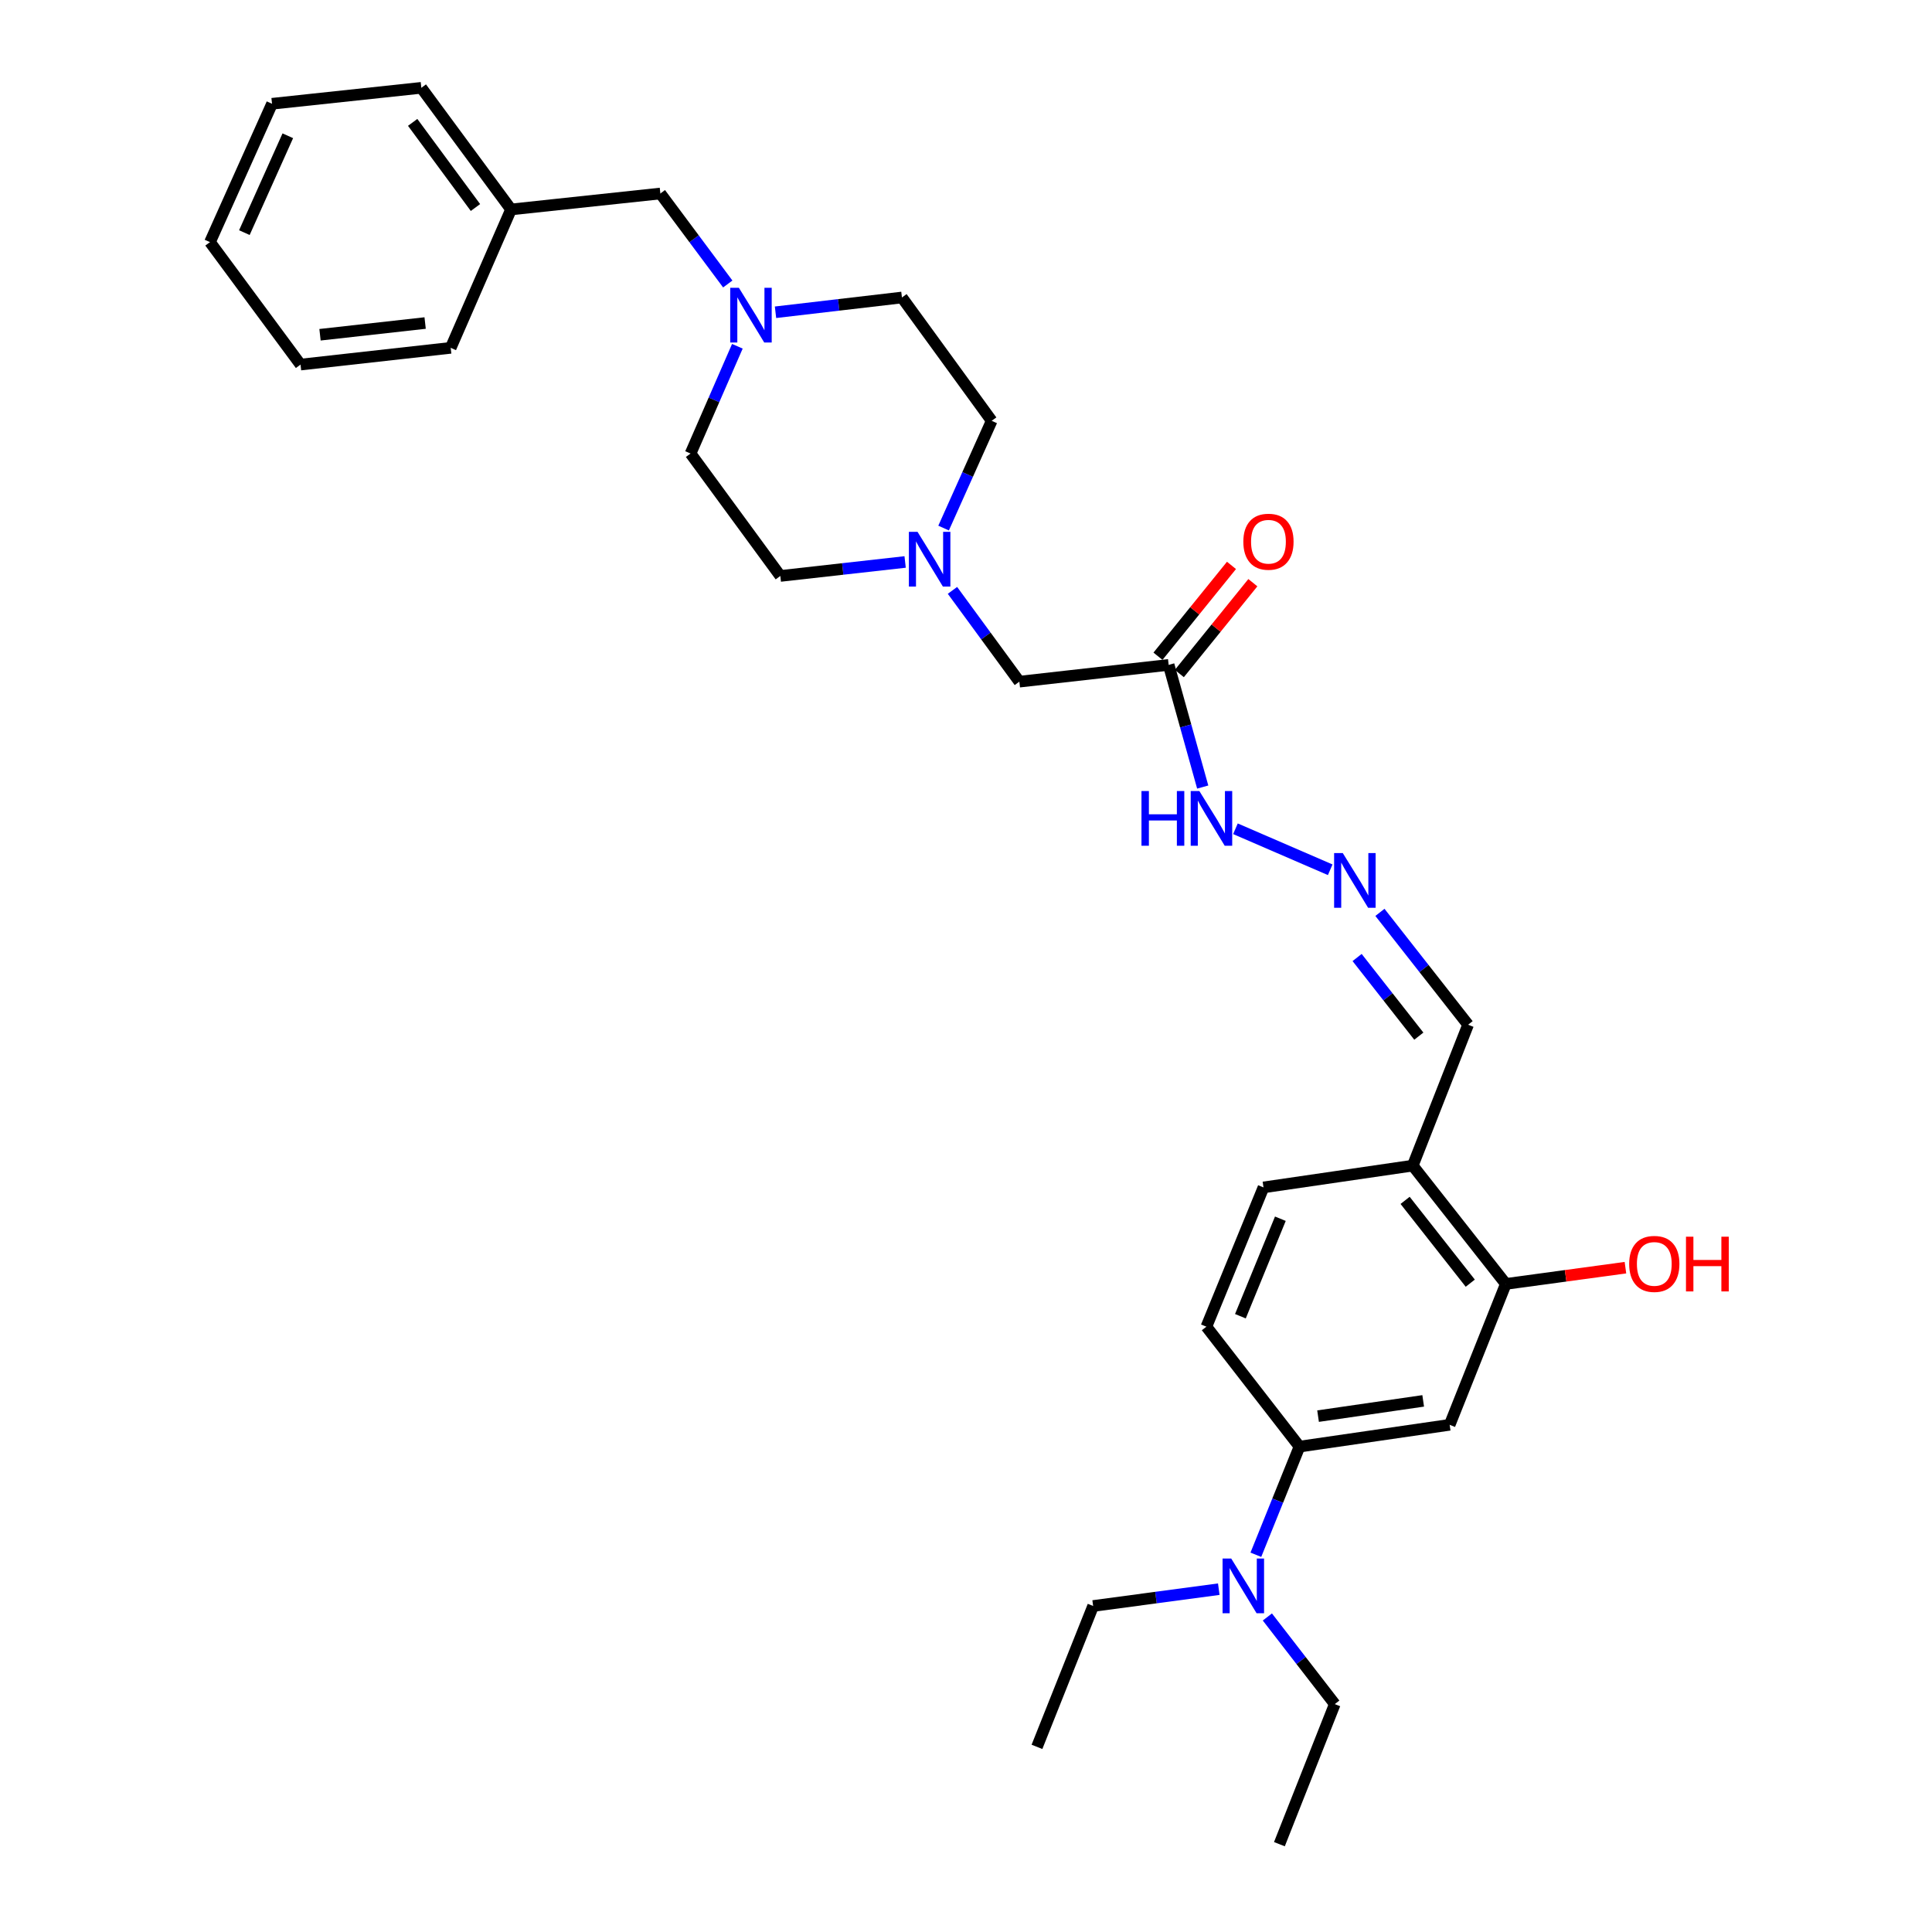 <?xml version='1.0' encoding='iso-8859-1'?>
<svg version='1.1' baseProfile='full'
              xmlns='http://www.w3.org/2000/svg'
                      xmlns:rdkit='http://www.rdkit.org/xml'
                      xmlns:xlink='http://www.w3.org/1999/xlink'
                  xml:space='preserve'
width='1000px' height='1000px' viewBox='0 0 1000 1000'>
<!-- END OF HEADER -->
<rect style='opacity:1.0;fill:#FFFFFF;stroke:none' width='1000' height='1000' x='0' y='0'> </rect>
<path class='bond-1' d='M 750.342,737.482 L 672.612,748.762' style='fill:none;fill-rule:evenodd;stroke:#000000;stroke-width:6px;stroke-linecap:butt;stroke-linejoin:miter;stroke-opacity:1' />
<path class='bond-1' d='M 736.639,725.093 L 682.228,732.989' style='fill:none;fill-rule:evenodd;stroke:#000000;stroke-width:6px;stroke-linecap:butt;stroke-linejoin:miter;stroke-opacity:1' />
<path class='bond-2' d='M 750.342,737.482 L 779.416,664.558' style='fill:none;fill-rule:evenodd;stroke:#000000;stroke-width:6px;stroke-linecap:butt;stroke-linejoin:miter;stroke-opacity:1' />
<path class='bond-0' d='M 604.897,344.145 L 613.711,375.761' style='fill:none;fill-rule:evenodd;stroke:#000000;stroke-width:6px;stroke-linecap:butt;stroke-linejoin:miter;stroke-opacity:1' />
<path class='bond-0' d='M 613.711,375.761 L 622.525,407.376' style='fill:none;fill-rule:evenodd;stroke:#0000FF;stroke-width:6px;stroke-linecap:butt;stroke-linejoin:miter;stroke-opacity:1' />
<path class='bond-9' d='M 604.897,344.145 L 527.618,352.825' style='fill:none;fill-rule:evenodd;stroke:#000000;stroke-width:6px;stroke-linecap:butt;stroke-linejoin:miter;stroke-opacity:1' />
<path class='bond-10' d='M 610.428,348.62 L 629.452,325.11' style='fill:none;fill-rule:evenodd;stroke:#000000;stroke-width:6px;stroke-linecap:butt;stroke-linejoin:miter;stroke-opacity:1' />
<path class='bond-10' d='M 629.452,325.11 L 648.475,301.6' style='fill:none;fill-rule:evenodd;stroke:#FF0000;stroke-width:6px;stroke-linecap:butt;stroke-linejoin:miter;stroke-opacity:1' />
<path class='bond-10' d='M 599.367,339.67 L 618.39,316.16' style='fill:none;fill-rule:evenodd;stroke:#000000;stroke-width:6px;stroke-linecap:butt;stroke-linejoin:miter;stroke-opacity:1' />
<path class='bond-10' d='M 618.39,316.16 L 637.414,292.65' style='fill:none;fill-rule:evenodd;stroke:#FF0000;stroke-width:6px;stroke-linecap:butt;stroke-linejoin:miter;stroke-opacity:1' />
<path class='bond-7' d='M 672.612,748.762 L 661.322,776.754' style='fill:none;fill-rule:evenodd;stroke:#000000;stroke-width:6px;stroke-linecap:butt;stroke-linejoin:miter;stroke-opacity:1' />
<path class='bond-7' d='M 661.322,776.754 L 650.032,804.745' style='fill:none;fill-rule:evenodd;stroke:#0000FF;stroke-width:6px;stroke-linecap:butt;stroke-linejoin:miter;stroke-opacity:1' />
<path class='bond-11' d='M 672.612,748.762 L 624.431,686.692' style='fill:none;fill-rule:evenodd;stroke:#000000;stroke-width:6px;stroke-linecap:butt;stroke-linejoin:miter;stroke-opacity:1' />
<path class='bond-5' d='M 779.416,664.558 L 731.235,603.326' style='fill:none;fill-rule:evenodd;stroke:#000000;stroke-width:6px;stroke-linecap:butt;stroke-linejoin:miter;stroke-opacity:1' />
<path class='bond-5' d='M 761.007,664.172 L 727.28,621.31' style='fill:none;fill-rule:evenodd;stroke:#000000;stroke-width:6px;stroke-linecap:butt;stroke-linejoin:miter;stroke-opacity:1' />
<path class='bond-19' d='M 779.416,664.558 L 810.369,660.352' style='fill:none;fill-rule:evenodd;stroke:#000000;stroke-width:6px;stroke-linecap:butt;stroke-linejoin:miter;stroke-opacity:1' />
<path class='bond-19' d='M 810.369,660.352 L 841.322,656.146' style='fill:none;fill-rule:evenodd;stroke:#FF0000;stroke-width:6px;stroke-linecap:butt;stroke-linejoin:miter;stroke-opacity:1' />
<path class='bond-3' d='M 492.992,305.575 L 510.305,329.2' style='fill:none;fill-rule:evenodd;stroke:#0000FF;stroke-width:6px;stroke-linecap:butt;stroke-linejoin:miter;stroke-opacity:1' />
<path class='bond-3' d='M 510.305,329.2 L 527.618,352.825' style='fill:none;fill-rule:evenodd;stroke:#000000;stroke-width:6px;stroke-linecap:butt;stroke-linejoin:miter;stroke-opacity:1' />
<path class='bond-16' d='M 468.492,290.872 L 436.195,294.493' style='fill:none;fill-rule:evenodd;stroke:#0000FF;stroke-width:6px;stroke-linecap:butt;stroke-linejoin:miter;stroke-opacity:1' />
<path class='bond-16' d='M 436.195,294.493 L 403.897,298.114' style='fill:none;fill-rule:evenodd;stroke:#000000;stroke-width:6px;stroke-linecap:butt;stroke-linejoin:miter;stroke-opacity:1' />
<path class='bond-18' d='M 488.405,273.328 L 500.85,245.571' style='fill:none;fill-rule:evenodd;stroke:#0000FF;stroke-width:6px;stroke-linecap:butt;stroke-linejoin:miter;stroke-opacity:1' />
<path class='bond-18' d='M 500.85,245.571 L 513.294,217.815' style='fill:none;fill-rule:evenodd;stroke:#000000;stroke-width:6px;stroke-linecap:butt;stroke-linejoin:miter;stroke-opacity:1' />
<path class='bond-4' d='M 401.403,161.628 L 434.12,157.805' style='fill:none;fill-rule:evenodd;stroke:#0000FF;stroke-width:6px;stroke-linecap:butt;stroke-linejoin:miter;stroke-opacity:1' />
<path class='bond-4' d='M 434.12,157.805 L 466.837,153.982' style='fill:none;fill-rule:evenodd;stroke:#000000;stroke-width:6px;stroke-linecap:butt;stroke-linejoin:miter;stroke-opacity:1' />
<path class='bond-14' d='M 376.687,146.99 L 359.245,123.574' style='fill:none;fill-rule:evenodd;stroke:#0000FF;stroke-width:6px;stroke-linecap:butt;stroke-linejoin:miter;stroke-opacity:1' />
<path class='bond-14' d='M 359.245,123.574 L 341.803,100.157' style='fill:none;fill-rule:evenodd;stroke:#000000;stroke-width:6px;stroke-linecap:butt;stroke-linejoin:miter;stroke-opacity:1' />
<path class='bond-31' d='M 381.663,179.227 L 369.547,206.987' style='fill:none;fill-rule:evenodd;stroke:#0000FF;stroke-width:6px;stroke-linecap:butt;stroke-linejoin:miter;stroke-opacity:1' />
<path class='bond-31' d='M 369.547,206.987 L 357.431,234.748' style='fill:none;fill-rule:evenodd;stroke:#000000;stroke-width:6px;stroke-linecap:butt;stroke-linejoin:miter;stroke-opacity:1' />
<path class='bond-12' d='M 731.235,603.326 L 653.98,614.599' style='fill:none;fill-rule:evenodd;stroke:#000000;stroke-width:6px;stroke-linecap:butt;stroke-linejoin:miter;stroke-opacity:1' />
<path class='bond-13' d='M 731.235,603.326 L 759.883,530.395' style='fill:none;fill-rule:evenodd;stroke:#000000;stroke-width:6px;stroke-linecap:butt;stroke-linejoin:miter;stroke-opacity:1' />
<path class='bond-6' d='M 714.249,472.242 L 737.066,501.318' style='fill:none;fill-rule:evenodd;stroke:#0000FF;stroke-width:6px;stroke-linecap:butt;stroke-linejoin:miter;stroke-opacity:1' />
<path class='bond-6' d='M 737.066,501.318 L 759.883,530.395' style='fill:none;fill-rule:evenodd;stroke:#000000;stroke-width:6px;stroke-linecap:butt;stroke-linejoin:miter;stroke-opacity:1' />
<path class='bond-6' d='M 702.438,495.605 L 718.41,515.958' style='fill:none;fill-rule:evenodd;stroke:#0000FF;stroke-width:6px;stroke-linecap:butt;stroke-linejoin:miter;stroke-opacity:1' />
<path class='bond-6' d='M 718.41,515.958 L 734.381,536.312' style='fill:none;fill-rule:evenodd;stroke:#000000;stroke-width:6px;stroke-linecap:butt;stroke-linejoin:miter;stroke-opacity:1' />
<path class='bond-8' d='M 688.513,450.188 L 639.462,428.968' style='fill:none;fill-rule:evenodd;stroke:#0000FF;stroke-width:6px;stroke-linecap:butt;stroke-linejoin:miter;stroke-opacity:1' />
<path class='bond-21' d='M 630.837,822.548 L 598.322,826.9' style='fill:none;fill-rule:evenodd;stroke:#0000FF;stroke-width:6px;stroke-linecap:butt;stroke-linejoin:miter;stroke-opacity:1' />
<path class='bond-21' d='M 598.322,826.9 L 565.807,831.251' style='fill:none;fill-rule:evenodd;stroke:#000000;stroke-width:6px;stroke-linecap:butt;stroke-linejoin:miter;stroke-opacity:1' />
<path class='bond-22' d='M 655.989,836.942 L 673.434,859.492' style='fill:none;fill-rule:evenodd;stroke:#0000FF;stroke-width:6px;stroke-linecap:butt;stroke-linejoin:miter;stroke-opacity:1' />
<path class='bond-22' d='M 673.434,859.492 L 690.88,882.041' style='fill:none;fill-rule:evenodd;stroke:#000000;stroke-width:6px;stroke-linecap:butt;stroke-linejoin:miter;stroke-opacity:1' />
<path class='bond-30' d='M 624.431,686.692 L 653.98,614.599' style='fill:none;fill-rule:evenodd;stroke:#000000;stroke-width:6px;stroke-linecap:butt;stroke-linejoin:miter;stroke-opacity:1' />
<path class='bond-30' d='M 642.029,681.275 L 662.713,630.809' style='fill:none;fill-rule:evenodd;stroke:#000000;stroke-width:6px;stroke-linecap:butt;stroke-linejoin:miter;stroke-opacity:1' />
<path class='bond-20' d='M 341.803,100.157 L 264.516,108.41' style='fill:none;fill-rule:evenodd;stroke:#000000;stroke-width:6px;stroke-linecap:butt;stroke-linejoin:miter;stroke-opacity:1' />
<path class='bond-15' d='M 466.837,153.982 L 513.294,217.815' style='fill:none;fill-rule:evenodd;stroke:#000000;stroke-width:6px;stroke-linecap:butt;stroke-linejoin:miter;stroke-opacity:1' />
<path class='bond-17' d='M 403.897,298.114 L 357.431,234.748' style='fill:none;fill-rule:evenodd;stroke:#000000;stroke-width:6px;stroke-linecap:butt;stroke-linejoin:miter;stroke-opacity:1' />
<path class='bond-23' d='M 264.516,108.41 L 218.082,45.455' style='fill:none;fill-rule:evenodd;stroke:#000000;stroke-width:6px;stroke-linecap:butt;stroke-linejoin:miter;stroke-opacity:1' />
<path class='bond-23' d='M 246.1,107.413 L 213.596,63.344' style='fill:none;fill-rule:evenodd;stroke:#000000;stroke-width:6px;stroke-linecap:butt;stroke-linejoin:miter;stroke-opacity:1' />
<path class='bond-24' d='M 264.516,108.41 L 233.283,180.045' style='fill:none;fill-rule:evenodd;stroke:#000000;stroke-width:6px;stroke-linecap:butt;stroke-linejoin:miter;stroke-opacity:1' />
<path class='bond-25' d='M 565.807,831.251 L 536.733,904.175' style='fill:none;fill-rule:evenodd;stroke:#000000;stroke-width:6px;stroke-linecap:butt;stroke-linejoin:miter;stroke-opacity:1' />
<path class='bond-26' d='M 690.88,882.041 L 662.217,954.545' style='fill:none;fill-rule:evenodd;stroke:#000000;stroke-width:6px;stroke-linecap:butt;stroke-linejoin:miter;stroke-opacity:1' />
<path class='bond-28' d='M 218.082,45.455 L 140.803,53.707' style='fill:none;fill-rule:evenodd;stroke:#000000;stroke-width:6px;stroke-linecap:butt;stroke-linejoin:miter;stroke-opacity:1' />
<path class='bond-27' d='M 233.283,180.045 L 155.554,188.709' style='fill:none;fill-rule:evenodd;stroke:#000000;stroke-width:6px;stroke-linecap:butt;stroke-linejoin:miter;stroke-opacity:1' />
<path class='bond-27' d='M 220.048,167.203 L 165.637,173.268' style='fill:none;fill-rule:evenodd;stroke:#000000;stroke-width:6px;stroke-linecap:butt;stroke-linejoin:miter;stroke-opacity:1' />
<path class='bond-29' d='M 155.554,188.709 L 108.685,125.327' style='fill:none;fill-rule:evenodd;stroke:#000000;stroke-width:6px;stroke-linecap:butt;stroke-linejoin:miter;stroke-opacity:1' />
<path class='bond-32' d='M 140.803,53.707 L 108.685,125.327' style='fill:none;fill-rule:evenodd;stroke:#000000;stroke-width:6px;stroke-linecap:butt;stroke-linejoin:miter;stroke-opacity:1' />
<path class='bond-32' d='M 148.968,70.273 L 126.486,120.406' style='fill:none;fill-rule:evenodd;stroke:#000000;stroke-width:6px;stroke-linecap:butt;stroke-linejoin:miter;stroke-opacity:1' />
<path  class='atom-4' d='M 474.916 275.29
L 484.196 290.29
Q 485.116 291.77, 486.596 294.45
Q 488.076 297.13, 488.156 297.29
L 488.156 275.29
L 491.916 275.29
L 491.916 303.61
L 488.036 303.61
L 478.076 287.21
Q 476.916 285.29, 475.676 283.09
Q 474.476 280.89, 474.116 280.21
L 474.116 303.61
L 470.436 303.61
L 470.436 275.29
L 474.916 275.29
' fill='#0000FF'/>
<path  class='atom-5' d='M 382.436 148.953
L 391.716 163.953
Q 392.636 165.433, 394.116 168.113
Q 395.596 170.793, 395.676 170.953
L 395.676 148.953
L 399.436 148.953
L 399.436 177.273
L 395.556 177.273
L 385.596 160.873
Q 384.436 158.953, 383.196 156.753
Q 381.996 154.553, 381.636 153.873
L 381.636 177.273
L 377.956 177.273
L 377.956 148.953
L 382.436 148.953
' fill='#0000FF'/>
<path  class='atom-7' d='M 695.015 441.548
L 704.295 456.548
Q 705.215 458.028, 706.695 460.708
Q 708.175 463.388, 708.255 463.548
L 708.255 441.548
L 712.015 441.548
L 712.015 469.868
L 708.135 469.868
L 698.175 453.468
Q 697.015 451.548, 695.775 449.348
Q 694.575 447.148, 694.215 446.468
L 694.215 469.868
L 690.535 469.868
L 690.535 441.548
L 695.015 441.548
' fill='#0000FF'/>
<path  class='atom-8' d='M 637.277 806.688
L 646.557 821.688
Q 647.477 823.168, 648.957 825.848
Q 650.437 828.528, 650.517 828.688
L 650.517 806.688
L 654.277 806.688
L 654.277 835.008
L 650.397 835.008
L 640.437 818.608
Q 639.277 816.688, 638.037 814.488
Q 636.837 812.288, 636.477 811.608
L 636.477 835.008
L 632.797 835.008
L 632.797 806.688
L 637.277 806.688
' fill='#0000FF'/>
<path  class='atom-9' d='M 590.827 409.438
L 594.667 409.438
L 594.667 421.478
L 609.147 421.478
L 609.147 409.438
L 612.987 409.438
L 612.987 437.758
L 609.147 437.758
L 609.147 424.678
L 594.667 424.678
L 594.667 437.758
L 590.827 437.758
L 590.827 409.438
' fill='#0000FF'/>
<path  class='atom-9' d='M 620.787 409.438
L 630.067 424.438
Q 630.987 425.918, 632.467 428.598
Q 633.947 431.278, 634.027 431.438
L 634.027 409.438
L 637.787 409.438
L 637.787 437.758
L 633.907 437.758
L 623.947 421.358
Q 622.787 419.438, 621.547 417.238
Q 620.347 415.038, 619.987 414.358
L 619.987 437.758
L 616.307 437.758
L 616.307 409.438
L 620.787 409.438
' fill='#0000FF'/>
<path  class='atom-11' d='M 643.549 280.392
Q 643.549 273.592, 646.909 269.792
Q 650.269 265.992, 656.549 265.992
Q 662.829 265.992, 666.189 269.792
Q 669.549 273.592, 669.549 280.392
Q 669.549 287.272, 666.149 291.192
Q 662.749 295.072, 656.549 295.072
Q 650.309 295.072, 646.909 291.192
Q 643.549 287.312, 643.549 280.392
M 656.549 291.872
Q 660.869 291.872, 663.189 288.992
Q 665.549 286.072, 665.549 280.392
Q 665.549 274.832, 663.189 272.032
Q 660.869 269.192, 656.549 269.192
Q 652.229 269.192, 649.869 271.992
Q 647.549 274.792, 647.549 280.392
Q 647.549 286.112, 649.869 288.992
Q 652.229 291.872, 656.549 291.872
' fill='#FF0000'/>
<path  class='atom-20' d='M 843.261 654.196
Q 843.261 647.396, 846.621 643.596
Q 849.981 639.796, 856.261 639.796
Q 862.541 639.796, 865.901 643.596
Q 869.261 647.396, 869.261 654.196
Q 869.261 661.076, 865.861 664.996
Q 862.461 668.876, 856.261 668.876
Q 850.021 668.876, 846.621 664.996
Q 843.261 661.116, 843.261 654.196
M 856.261 665.676
Q 860.581 665.676, 862.901 662.796
Q 865.261 659.876, 865.261 654.196
Q 865.261 648.636, 862.901 645.836
Q 860.581 642.996, 856.261 642.996
Q 851.941 642.996, 849.581 645.796
Q 847.261 648.596, 847.261 654.196
Q 847.261 659.916, 849.581 662.796
Q 851.941 665.676, 856.261 665.676
' fill='#FF0000'/>
<path  class='atom-20' d='M 872.661 640.116
L 876.501 640.116
L 876.501 652.156
L 890.981 652.156
L 890.981 640.116
L 894.821 640.116
L 894.821 668.436
L 890.981 668.436
L 890.981 655.356
L 876.501 655.356
L 876.501 668.436
L 872.661 668.436
L 872.661 640.116
' fill='#FF0000'/>
</svg>
